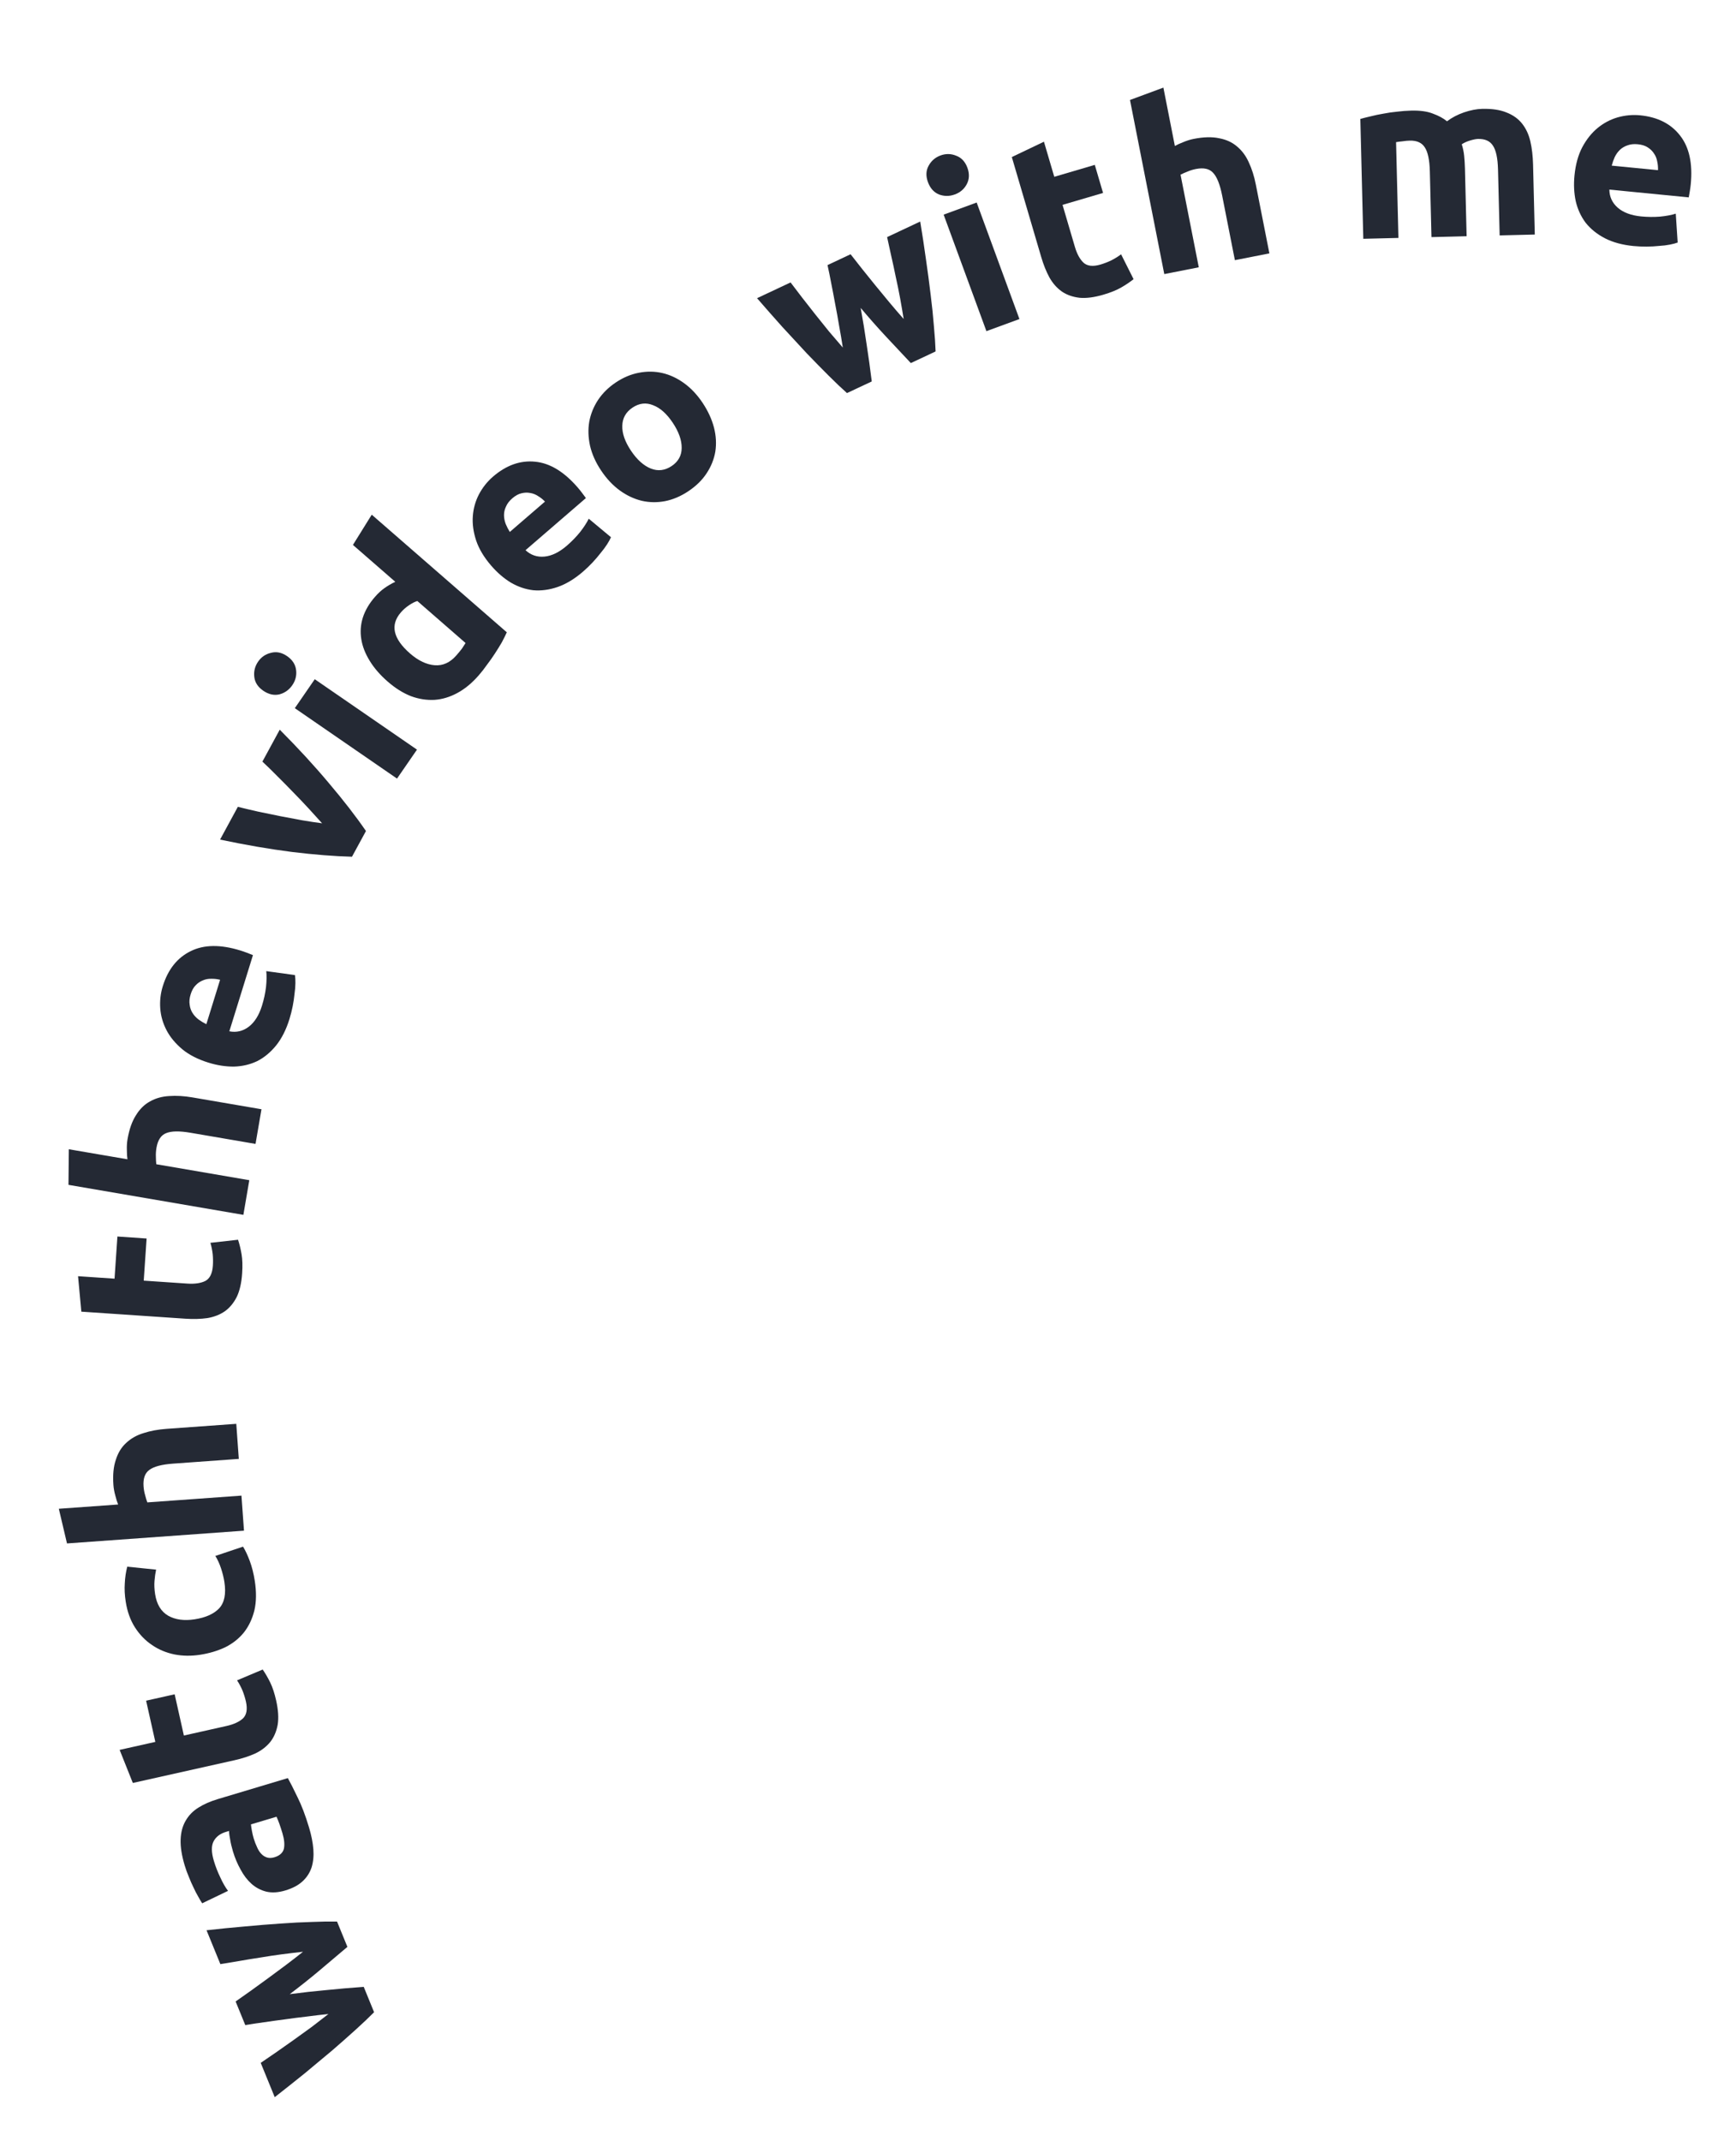<?xml version="1.0" encoding="UTF-8"?> <svg xmlns="http://www.w3.org/2000/svg" width="103" height="127" viewBox="0 0 103 127" fill="none"> <path d="M17.19 118.308C17.918 118.212 18.646 118.131 19.375 118.065C20.101 117.99 20.836 117.927 21.581 117.875L22.195 119.378C21.896 119.682 21.533 120.027 21.106 120.413C20.679 120.799 20.212 121.212 19.706 121.65C19.188 122.084 18.642 122.539 18.07 123.014C17.486 123.485 16.896 123.953 16.3 124.419L15.469 122.384C15.751 122.188 16.062 121.975 16.402 121.745C16.73 121.511 17.07 121.271 17.424 121.025C17.774 120.771 18.128 120.516 18.487 120.258C18.833 119.996 19.166 119.738 19.487 119.486C19.061 119.529 18.628 119.58 18.188 119.639C17.745 119.689 17.314 119.744 16.895 119.805C16.464 119.86 16.053 119.917 15.664 119.975C15.262 120.028 14.892 120.084 14.552 120.142L13.98 118.742C14.263 118.546 14.568 118.331 14.896 118.096C15.215 117.865 15.549 117.622 15.899 117.368C16.241 117.118 16.589 116.86 16.944 116.594C17.299 116.327 17.643 116.061 17.978 115.793C17.572 115.838 17.154 115.887 16.723 115.943C16.283 116.001 15.851 116.067 15.427 116.139C15 116.203 14.588 116.27 14.194 116.341C13.787 116.406 13.414 116.468 13.075 116.526L12.254 114.517C13.005 114.432 13.756 114.357 14.506 114.293C15.244 114.223 15.952 114.166 16.629 114.121C17.294 114.071 17.916 114.039 18.495 114.024C19.07 114 19.571 113.992 19.997 114L20.612 115.503C20.043 115.987 19.478 116.466 18.914 116.938C18.351 117.41 17.776 117.866 17.19 118.308Z" fill="#242934"></path> <path d="M16.757 108.758C16.698 108.562 16.637 108.375 16.575 108.199C16.512 108.023 16.456 107.884 16.406 107.782L14.89 108.236C14.897 108.322 14.915 108.448 14.945 108.614C14.976 108.78 15.011 108.931 15.051 109.065C15.107 109.252 15.174 109.427 15.252 109.589C15.318 109.745 15.401 109.876 15.501 109.982C15.601 110.088 15.716 110.161 15.845 110.201C15.973 110.24 16.118 110.236 16.279 110.188C16.592 110.094 16.78 109.925 16.844 109.682C16.896 109.433 16.867 109.125 16.757 108.758ZM10.958 110.671C10.781 110.081 10.701 109.569 10.717 109.135C10.733 108.702 10.832 108.331 11.012 108.024C11.191 107.707 11.444 107.446 11.772 107.241C12.1 107.035 12.483 106.867 12.921 106.736L17.079 105.49C17.227 105.758 17.418 106.134 17.651 106.62C17.893 107.103 18.122 107.706 18.339 108.43C18.476 108.886 18.56 109.314 18.592 109.714C18.622 110.104 18.587 110.461 18.489 110.782C18.381 111.107 18.201 111.385 17.949 111.616C17.697 111.848 17.356 112.028 16.927 112.156C16.516 112.28 16.143 112.303 15.809 112.228C15.472 112.144 15.177 111.989 14.924 111.763C14.671 111.536 14.455 111.255 14.277 110.919C14.089 110.585 13.938 110.226 13.822 109.842C13.745 109.583 13.69 109.351 13.658 109.146C13.614 108.935 13.591 108.761 13.59 108.626L13.402 108.682C13.062 108.784 12.82 108.968 12.676 109.235C12.532 109.503 12.536 109.891 12.689 110.401C12.791 110.74 12.918 111.068 13.071 111.382C13.215 111.7 13.367 111.966 13.529 112.18L11.996 112.917C11.926 112.812 11.847 112.679 11.76 112.52C11.662 112.355 11.569 112.173 11.48 111.976C11.383 111.781 11.292 111.574 11.207 111.356C11.111 111.132 11.027 110.903 10.958 110.671Z" fill="#242934"></path> <path d="M7.881 105.778L7.098 103.816L9.216 103.342L8.669 100.897L10.363 100.518L10.91 102.964L13.437 102.398C13.865 102.303 14.191 102.153 14.413 101.951C14.633 101.739 14.693 101.405 14.591 100.95C14.542 100.731 14.474 100.512 14.387 100.292C14.288 100.066 14.181 99.865 14.065 99.69L15.586 99.049C15.741 99.272 15.889 99.526 16.029 99.81C16.169 100.095 16.288 100.455 16.386 100.893C16.51 101.448 16.54 101.925 16.476 102.321C16.402 102.72 16.258 103.059 16.043 103.336C15.818 103.616 15.525 103.844 15.163 104.021C14.799 104.188 14.384 104.324 13.92 104.428L7.881 105.778Z" fill="#242934"></path> <path d="M11.87 98.173C11.344 98.254 10.837 98.247 10.351 98.153C9.853 98.05 9.409 97.864 9.018 97.593C8.617 97.325 8.28 96.975 8.006 96.546C7.732 96.116 7.549 95.606 7.458 95.015C7.398 94.628 7.38 94.267 7.404 93.933C7.419 93.6 7.467 93.271 7.549 92.947L9.262 93.122C9.218 93.327 9.186 93.549 9.167 93.788C9.147 94.027 9.159 94.29 9.203 94.576C9.297 95.184 9.557 95.612 9.982 95.858C10.406 96.095 10.927 96.165 11.545 96.07C12.2 95.969 12.685 95.752 13.002 95.42C13.318 95.078 13.422 94.557 13.313 93.856C13.275 93.607 13.211 93.343 13.12 93.064C13.03 92.785 12.916 92.534 12.777 92.31L14.42 91.758C14.559 91.983 14.693 92.269 14.822 92.617C14.951 92.965 15.05 93.356 15.117 93.79C15.219 94.454 15.211 95.041 15.091 95.55C14.962 96.061 14.751 96.5 14.458 96.866C14.164 97.224 13.798 97.511 13.359 97.73C12.91 97.941 12.414 98.089 11.87 98.173Z" fill="#242934"></path> <path d="M14.476 90.811L3.975 91.568L3.49 89.511L7.009 89.258C6.952 89.122 6.898 88.948 6.845 88.736C6.782 88.516 6.744 88.304 6.729 88.099C6.686 87.503 6.734 87.004 6.874 86.601C7.003 86.189 7.208 85.856 7.489 85.602C7.77 85.338 8.112 85.145 8.514 85.023C8.917 84.891 9.369 84.807 9.872 84.77L14.019 84.472L14.169 86.552L10.273 86.833C9.603 86.881 9.134 87.004 8.868 87.201C8.601 87.389 8.484 87.715 8.517 88.181C8.531 88.367 8.562 88.542 8.612 88.707C8.651 88.864 8.694 89.005 8.741 89.133L14.326 88.731L14.476 90.811Z" fill="#242934"></path> <path d="M4.826 77.817L4.631 75.713L6.796 75.86L6.966 73.359L8.698 73.477L8.528 75.977L11.113 76.152C11.55 76.182 11.904 76.131 12.175 76C12.447 75.859 12.598 75.556 12.63 75.09C12.645 74.867 12.642 74.638 12.62 74.402C12.59 74.157 12.544 73.934 12.483 73.733L14.123 73.55C14.209 73.808 14.278 74.094 14.332 74.406C14.386 74.718 14.397 75.098 14.367 75.545C14.329 76.113 14.222 76.578 14.048 76.941C13.864 77.302 13.63 77.586 13.345 77.791C13.05 77.995 12.704 78.131 12.307 78.198C11.91 78.255 11.474 78.267 10.999 78.235L4.826 77.817Z" fill="#242934"></path> <path d="M14.44 72.074L4.063 70.294L4.084 68.182L7.562 68.778C7.539 68.632 7.528 68.45 7.527 68.232C7.519 68.004 7.532 67.788 7.567 67.586C7.668 66.997 7.835 66.524 8.066 66.166C8.291 65.797 8.57 65.523 8.903 65.343C9.239 65.154 9.617 65.049 10.037 65.026C10.459 64.995 10.919 65.021 11.416 65.106L15.514 65.809L15.161 67.865L11.311 67.205C10.649 67.091 10.165 67.098 9.859 67.226C9.555 67.344 9.363 67.633 9.284 68.093C9.253 68.277 9.241 68.455 9.249 68.627C9.25 68.788 9.258 68.936 9.273 69.071L14.792 70.018L14.44 72.074Z" fill="#242934"></path> <path d="M12.371 63.044C11.747 62.851 11.232 62.589 10.826 62.258C10.415 61.915 10.101 61.539 9.886 61.131C9.671 60.722 9.545 60.292 9.509 59.841C9.475 59.381 9.525 58.938 9.658 58.51C9.967 57.511 10.519 56.818 11.314 56.429C12.1 56.037 13.086 56.025 14.271 56.393C14.387 56.429 14.515 56.473 14.655 56.526C14.786 56.577 14.903 56.623 15.008 56.665L13.607 61.185C14.031 61.267 14.415 61.176 14.761 60.912C15.107 60.648 15.368 60.231 15.545 59.66C15.658 59.295 15.738 58.928 15.783 58.562C15.822 58.183 15.827 57.867 15.798 57.614L17.499 57.848C17.52 57.971 17.529 58.13 17.527 58.325C17.525 58.52 17.508 58.735 17.474 58.968C17.453 59.196 17.416 59.439 17.366 59.697C17.315 59.955 17.251 60.209 17.174 60.458C16.977 61.091 16.712 61.615 16.379 62.029C16.048 62.435 15.674 62.744 15.256 62.956C14.832 63.157 14.374 63.264 13.881 63.278C13.391 63.282 12.888 63.205 12.371 63.044ZM13.059 58.128C12.887 58.084 12.713 58.064 12.536 58.068C12.361 58.063 12.195 58.094 12.037 58.163C11.882 58.222 11.739 58.319 11.609 58.455C11.482 58.582 11.383 58.761 11.311 58.993C11.242 59.216 11.222 59.42 11.253 59.605C11.274 59.788 11.331 59.952 11.423 60.097C11.514 60.243 11.635 60.373 11.785 60.488C11.929 60.592 12.082 60.683 12.243 60.762L13.059 58.128Z" fill="#242934"></path> <path d="M20.884 50.827C19.837 50.8 18.646 50.706 17.311 50.543C15.98 50.373 14.562 50.129 13.057 49.81L14.112 47.867C14.477 47.958 14.877 48.053 15.312 48.151C15.743 48.237 16.183 48.327 16.631 48.422C17.075 48.504 17.509 48.585 17.932 48.666C18.359 48.739 18.752 48.798 19.11 48.844C18.872 48.577 18.607 48.284 18.312 47.965C18.018 47.646 17.714 47.327 17.399 47.007C17.08 46.675 16.765 46.355 16.454 46.048C16.139 45.728 15.844 45.44 15.569 45.184L16.598 43.29C17.684 44.379 18.659 45.44 19.522 46.471C20.39 47.495 21.12 48.438 21.713 49.302L20.884 50.827Z" fill="#242934"></path> <path d="M24.74 44.474L23.556 46.191L17.492 42.014L18.675 40.296L24.74 44.474ZM17.034 38.927C17.349 39.144 17.528 39.42 17.569 39.755C17.608 40.076 17.533 40.375 17.342 40.652C17.151 40.929 16.896 41.11 16.576 41.196C16.254 41.269 15.936 41.196 15.62 40.979C15.305 40.762 15.128 40.493 15.089 40.171C15.048 39.837 15.122 39.531 15.313 39.254C15.504 38.977 15.76 38.803 16.082 38.73C16.402 38.644 16.719 38.71 17.034 38.927Z" fill="#242934"></path> <path d="M24.332 38.773C24.818 39.196 25.304 39.427 25.789 39.466C26.275 39.505 26.705 39.31 27.078 38.881C27.201 38.74 27.311 38.607 27.408 38.481C27.498 38.349 27.57 38.238 27.623 38.149L24.762 35.657C24.613 35.7 24.447 35.785 24.264 35.91C24.086 36.028 23.927 36.168 23.786 36.33C23.137 37.076 23.319 37.89 24.332 38.773ZM30.07 37.513C29.99 37.691 29.891 37.889 29.774 38.109C29.65 38.323 29.513 38.544 29.363 38.773C29.22 38.994 29.063 39.217 28.893 39.44C28.737 39.663 28.576 39.869 28.41 40.059C28.012 40.517 27.59 40.867 27.143 41.109C26.697 41.352 26.243 41.489 25.782 41.521C25.314 41.546 24.846 41.473 24.378 41.3C23.909 41.114 23.452 40.828 23.009 40.442C22.558 40.05 22.203 39.641 21.942 39.216C21.674 38.785 21.505 38.353 21.436 37.921C21.366 37.489 21.396 37.064 21.526 36.645C21.662 36.219 21.901 35.808 22.245 35.414C22.435 35.196 22.624 35.021 22.814 34.889C23.009 34.749 23.222 34.626 23.453 34.517L20.94 32.329L22.056 30.535L30.07 37.513Z" fill="#242934"></path> <path d="M29.147 33.563C28.72 33.069 28.422 32.573 28.254 32.078C28.086 31.569 28.019 31.085 28.053 30.624C28.087 30.163 28.208 29.732 28.416 29.33C28.631 28.923 28.909 28.573 29.248 28.28C30.039 27.597 30.875 27.301 31.755 27.392C32.629 27.476 33.471 27.988 34.282 28.928C34.362 29.02 34.447 29.125 34.537 29.245C34.621 29.357 34.697 29.458 34.763 29.549L31.18 32.641C31.496 32.935 31.871 33.062 32.304 33.021C32.737 32.98 33.18 32.765 33.632 32.374C33.922 32.124 34.183 31.856 34.416 31.568C34.65 31.268 34.821 31.003 34.931 30.773L36.25 31.872C36.201 31.988 36.125 32.128 36.02 32.292C35.916 32.456 35.787 32.629 35.635 32.81C35.496 32.991 35.336 33.178 35.157 33.37C34.977 33.562 34.788 33.743 34.591 33.914C34.089 34.347 33.587 34.651 33.084 34.825C32.589 34.994 32.108 35.058 31.641 35.017C31.175 34.963 30.73 34.811 30.305 34.562C29.887 34.306 29.501 33.973 29.147 33.563ZM32.335 29.758C32.212 29.63 32.075 29.52 31.923 29.43C31.778 29.333 31.62 29.272 31.45 29.246C31.287 29.214 31.114 29.221 30.932 29.267C30.757 29.307 30.578 29.407 30.394 29.565C30.218 29.718 30.093 29.881 30.021 30.054C29.942 30.22 29.903 30.389 29.904 30.561C29.904 30.734 29.938 30.908 30.004 31.085C30.072 31.249 30.153 31.407 30.247 31.559L32.335 29.758Z" fill="#242934"></path> <path d="M41.686 23.899C42.007 24.381 42.233 24.87 42.362 25.367C42.487 25.856 42.513 26.332 42.441 26.796C42.363 27.251 42.19 27.681 41.921 28.085C41.66 28.484 41.3 28.836 40.842 29.142C40.392 29.442 39.929 29.639 39.452 29.733C38.984 29.821 38.524 29.813 38.074 29.71C37.618 29.599 37.184 29.395 36.773 29.097C36.356 28.792 35.987 28.399 35.666 27.917C35.344 27.436 35.125 26.948 35.009 26.454C34.9 25.954 34.884 25.477 34.961 25.021C35.046 24.56 35.22 24.131 35.481 23.732C35.75 23.328 36.102 22.981 36.536 22.691C36.979 22.395 37.434 22.203 37.903 22.115C38.379 22.022 38.843 22.027 39.293 22.13C39.743 22.233 40.175 22.434 40.586 22.731C40.998 23.029 41.365 23.418 41.686 23.899ZM39.916 25.081C39.558 24.545 39.17 24.198 38.75 24.041C38.334 23.87 37.927 23.917 37.531 24.181C37.135 24.445 36.932 24.805 36.922 25.261C36.907 25.709 37.078 26.2 37.435 26.736C37.793 27.272 38.187 27.626 38.617 27.799C39.041 27.965 39.451 27.915 39.847 27.651C40.243 27.387 40.442 27.03 40.445 26.579C40.45 26.116 40.273 25.616 39.916 25.081Z" fill="#242934"></path> <path d="M51.065 18.267C51.198 18.989 51.316 19.712 51.419 20.437C51.531 21.157 51.632 21.889 51.723 22.63L50.253 23.32C49.934 23.037 49.571 22.692 49.163 22.285C48.756 21.879 48.32 21.434 47.856 20.951C47.396 20.455 46.914 19.934 46.41 19.387C45.91 18.828 45.412 18.263 44.917 17.691L46.906 16.756C47.117 17.029 47.345 17.329 47.592 17.656C47.843 17.971 48.1 18.299 48.363 18.64C48.635 18.976 48.908 19.317 49.184 19.662C49.464 19.994 49.738 20.314 50.006 20.621C49.941 20.198 49.868 19.768 49.787 19.332C49.714 18.892 49.637 18.464 49.555 18.049C49.478 17.621 49.4 17.214 49.322 16.828C49.248 16.43 49.174 16.062 49.098 15.727L50.467 15.084C50.677 15.356 50.908 15.65 51.159 15.965C51.406 16.271 51.666 16.593 51.937 16.93C52.205 17.258 52.481 17.592 52.764 17.933C53.048 18.274 53.333 18.605 53.617 18.925C53.552 18.522 53.48 18.107 53.403 17.679C53.322 17.243 53.234 16.815 53.14 16.395C53.055 15.972 52.967 15.564 52.876 15.174C52.79 14.771 52.709 14.402 52.634 14.066L54.598 13.143C54.721 13.889 54.835 14.635 54.938 15.381C55.045 16.114 55.138 16.818 55.218 17.492C55.302 18.154 55.366 18.773 55.41 19.351C55.463 19.924 55.497 20.424 55.511 20.85L54.042 21.54C53.529 20.997 53.022 20.457 52.522 19.919C52.022 19.38 51.536 18.83 51.065 18.267Z" fill="#242934"></path> <path d="M60.485 18.928L58.526 19.647L55.988 12.734L57.947 12.015L60.485 18.928ZM57.397 9.95C57.529 10.309 57.515 10.638 57.356 10.935C57.202 11.22 56.968 11.42 56.652 11.536C56.337 11.652 56.024 11.653 55.713 11.538C55.408 11.411 55.19 11.168 55.058 10.809C54.926 10.45 54.937 10.128 55.091 9.843C55.25 9.545 55.487 9.339 55.803 9.223C56.118 9.107 56.428 9.113 56.733 9.239C57.044 9.354 57.265 9.591 57.397 9.95Z" fill="#242934"></path> <path d="M60.033 9.318L61.939 8.407L62.552 10.489L64.956 9.782L65.446 11.447L63.042 12.154L63.773 14.639C63.896 15.06 64.067 15.375 64.284 15.583C64.51 15.789 64.847 15.826 65.294 15.695C65.509 15.631 65.723 15.549 65.937 15.447C66.156 15.334 66.35 15.214 66.516 15.087L67.257 16.562C67.044 16.732 66.8 16.896 66.526 17.054C66.252 17.213 65.9 17.355 65.47 17.482C64.924 17.642 64.45 17.704 64.05 17.666C63.647 17.619 63.3 17.497 63.009 17.301C62.715 17.096 62.468 16.818 62.268 16.468C62.076 16.116 61.914 15.711 61.779 15.255L60.033 9.318Z" fill="#242934"></path> <path d="M69.079 16.261L67.044 5.931L69.026 5.198L69.707 8.66C69.836 8.587 70.002 8.512 70.205 8.433C70.416 8.344 70.622 8.28 70.823 8.24C71.409 8.125 71.911 8.112 72.328 8.201C72.753 8.279 73.108 8.442 73.395 8.69C73.691 8.936 73.924 9.251 74.095 9.636C74.275 10.019 74.414 10.458 74.511 10.953L75.315 15.032L73.268 15.435L72.513 11.603C72.383 10.944 72.204 10.494 71.976 10.253C71.757 10.011 71.419 9.935 70.961 10.025C70.778 10.061 70.608 10.114 70.45 10.183C70.3 10.241 70.164 10.301 70.043 10.363L71.126 15.858L69.079 16.261Z" fill="#242934"></path> <path d="M84.835 10.162C84.818 9.49 84.718 9.017 84.534 8.741C84.359 8.465 84.061 8.333 83.641 8.343C83.511 8.346 83.376 8.359 83.236 8.381C83.097 8.394 82.962 8.411 82.831 8.433L82.972 14.116L80.887 14.167L80.711 7.057C80.887 7.006 81.091 6.955 81.323 6.902C81.564 6.84 81.815 6.787 82.075 6.744C82.345 6.69 82.619 6.651 82.899 6.625C83.178 6.59 83.453 6.569 83.723 6.563C84.255 6.549 84.686 6.609 85.016 6.741C85.355 6.863 85.635 7.015 85.854 7.196C86.147 6.974 86.483 6.798 86.863 6.667C87.252 6.536 87.609 6.466 87.936 6.458C88.524 6.444 89.006 6.516 89.384 6.674C89.77 6.823 90.079 7.044 90.311 7.337C90.542 7.63 90.705 7.981 90.799 8.39C90.893 8.798 90.946 9.254 90.959 9.758L91.062 13.915L88.977 13.967L88.88 10.062C88.863 9.39 88.763 8.916 88.578 8.641C88.403 8.365 88.106 8.232 87.686 8.243C87.574 8.246 87.416 8.278 87.212 8.339C87.018 8.399 86.856 8.473 86.728 8.561C86.798 8.774 86.846 9.001 86.871 9.243C86.895 9.476 86.911 9.728 86.918 9.998L87.017 14.015L84.932 14.067L84.835 10.162Z" fill="#242934"></path> <path d="M93.417 10.412C93.481 9.761 93.634 9.204 93.876 8.74C94.129 8.268 94.434 7.886 94.791 7.592C95.148 7.299 95.544 7.09 95.978 6.963C96.422 6.838 96.867 6.798 97.312 6.841C98.353 6.943 99.143 7.345 99.684 8.045C100.226 8.736 100.436 9.699 100.315 10.934C100.303 11.055 100.285 11.189 100.261 11.337C100.238 11.476 100.216 11.6 100.196 11.71L95.487 11.248C95.491 11.68 95.658 12.038 95.986 12.324C96.314 12.609 96.776 12.781 97.37 12.84C97.751 12.877 98.126 12.881 98.494 12.852C98.873 12.814 99.184 12.755 99.426 12.676L99.539 14.389C99.422 14.434 99.268 14.475 99.077 14.512C98.886 14.55 98.672 14.576 98.436 14.59C98.209 14.615 97.963 14.628 97.701 14.631C97.438 14.633 97.177 14.621 96.916 14.596C96.257 14.531 95.691 14.377 95.217 14.133C94.754 13.891 94.376 13.586 94.083 13.22C93.801 12.845 93.604 12.418 93.492 11.938C93.389 11.459 93.364 10.95 93.417 10.412ZM98.371 10.096C98.379 9.919 98.364 9.744 98.324 9.571C98.294 9.4 98.23 9.243 98.131 9.102C98.042 8.962 97.918 8.842 97.759 8.742C97.609 8.643 97.413 8.582 97.172 8.558C96.94 8.535 96.736 8.557 96.56 8.624C96.386 8.682 96.237 8.771 96.112 8.89C95.988 9.009 95.885 9.153 95.802 9.324C95.73 9.485 95.672 9.653 95.626 9.827L98.371 10.096Z" fill="#242934"></path> </svg> 